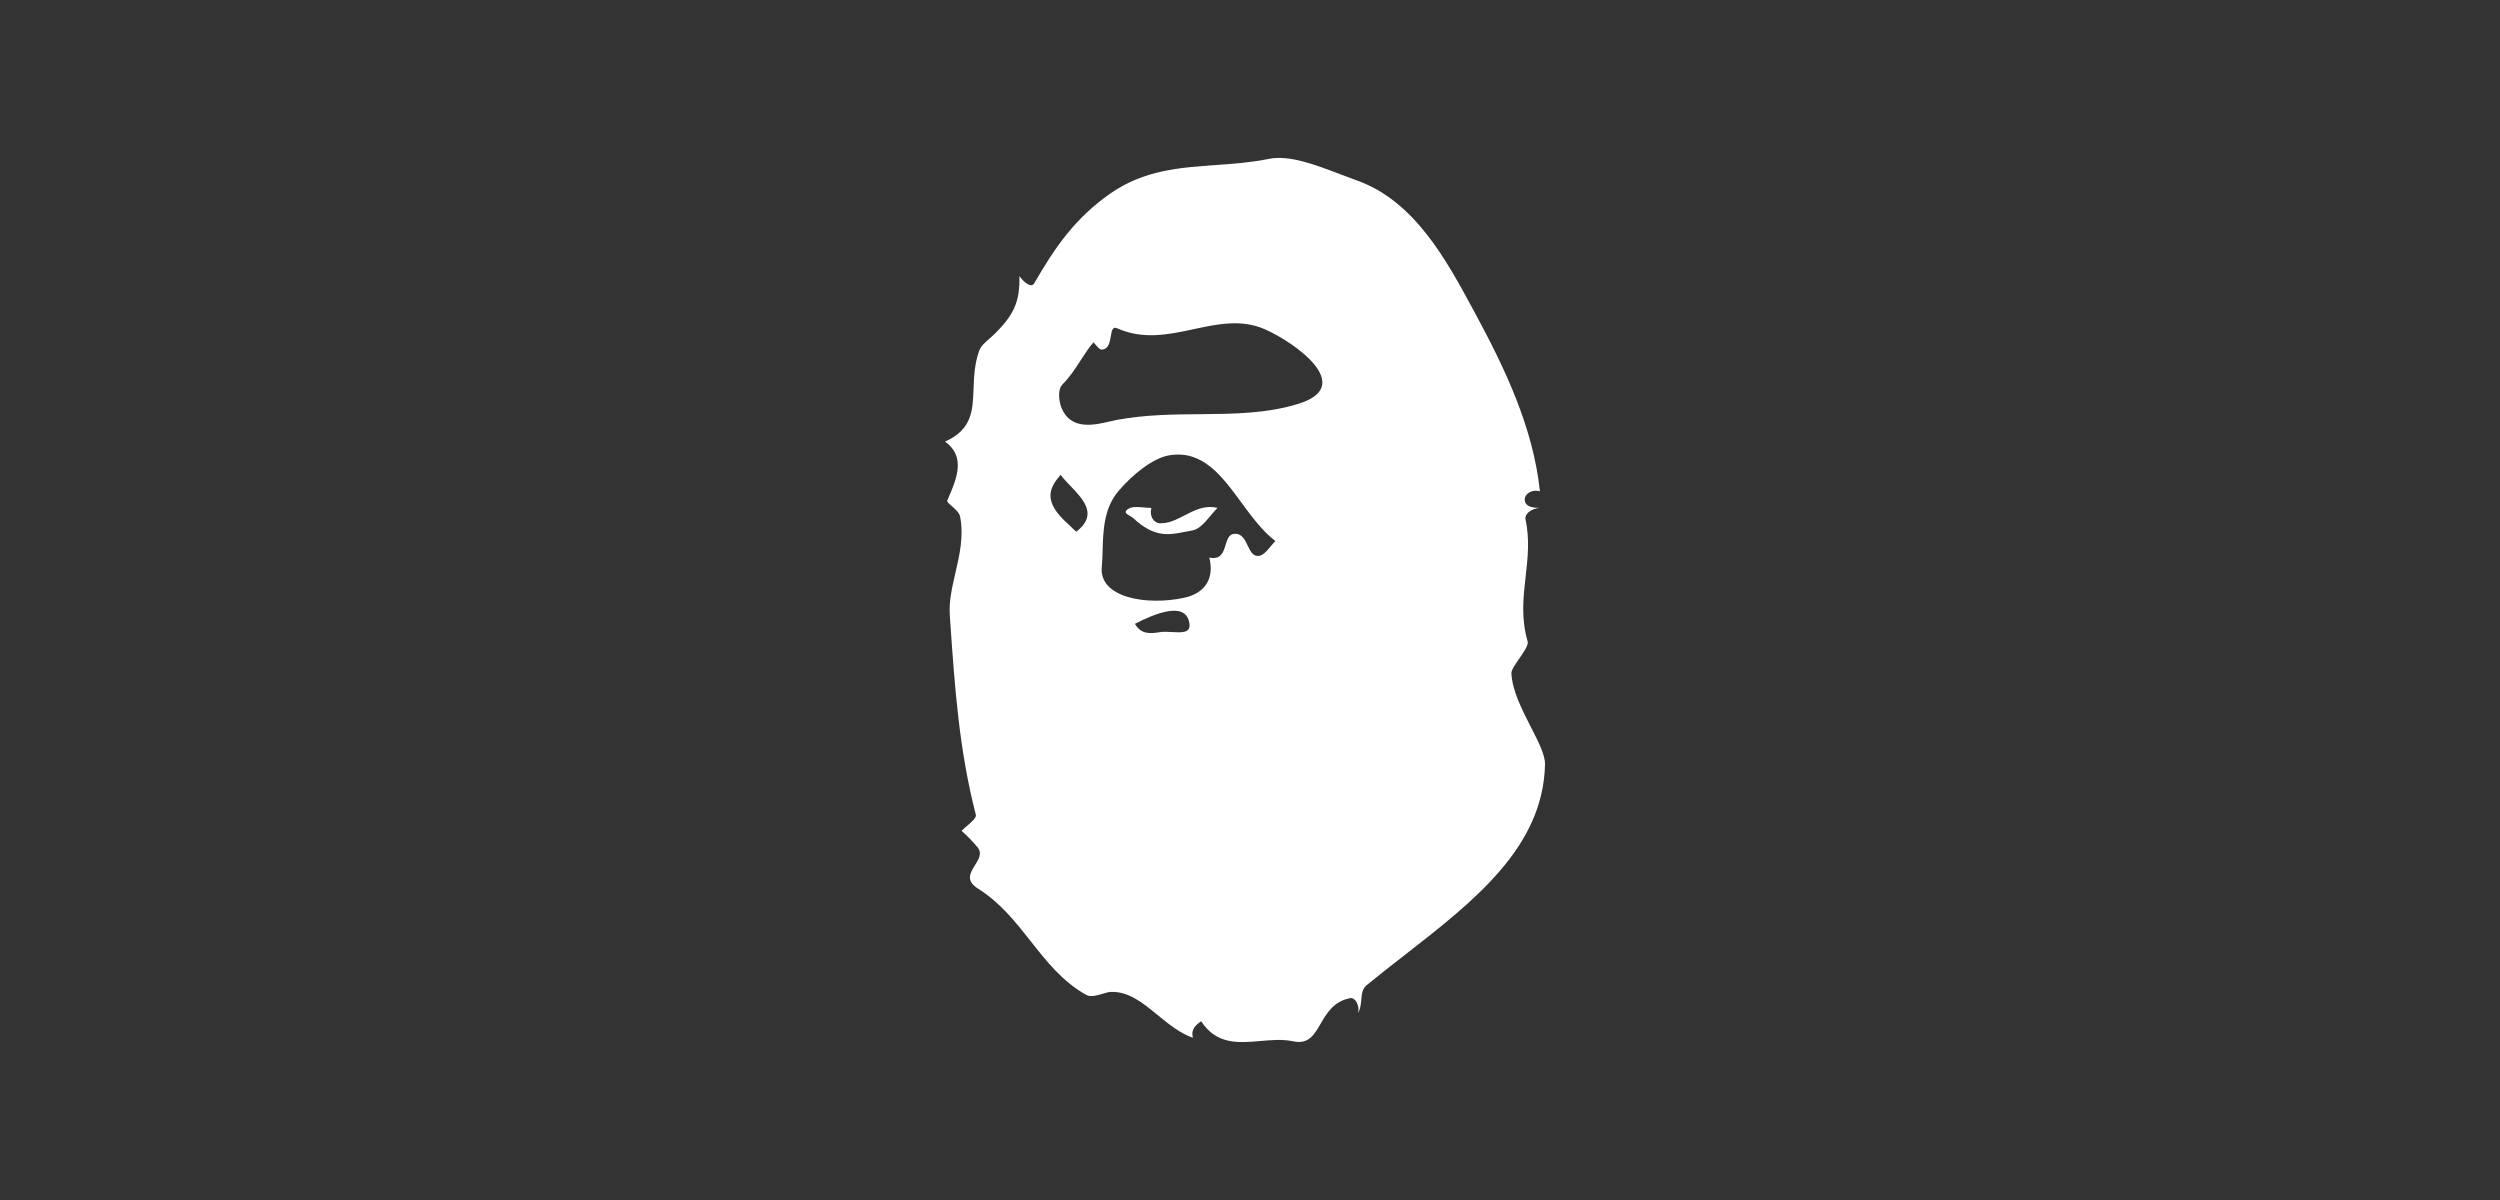 <svg xmlns:xlink="http://www.w3.org/1999/xlink" xmlns="http://www.w3.org/2000/svg" width="250" height="120" viewBox="0 0 250 120" fill="none">
<rect x="0" y="0" width="250" height="120" fill="#333333" stroke="none"/>
<path fill-rule="evenodd" clip-rule="evenodd" d="M99.461 33.4C101.3 31.561 102.01 30.269 101.94 27.603C102.341 28.182 103.112 28.864 103.422 28.329C105.504 24.716 107.517 21.806 111.044 19.344C114.384 17.012 117.953 16.76 121.582 16.503C123.338 16.379 125.108 16.253 126.873 15.891C128.907 15.47 131.523 16.47 133.994 17.413L133.994 17.413L133.994 17.413L133.994 17.413C134.567 17.632 135.132 17.848 135.679 18.042C141.448 20.088 144.637 25.997 147.331 30.989L147.496 31.296C150.42 36.709 153.313 42.67 153.991 49.13C153.19 48.906 152.472 49.381 152.472 49.959C152.472 50.538 153.026 50.813 153.991 50.786C153.076 50.863 152.446 51.425 152.552 51.92C152.985 53.968 152.773 55.82 152.563 57.668C152.326 59.744 152.09 61.814 152.766 64.153C152.865 64.498 152.39 65.184 151.928 65.851L151.928 65.851C151.519 66.442 151.12 67.019 151.141 67.328C151.218 69.048 152.205 70.977 153.089 72.706C153.842 74.178 154.521 75.505 154.501 76.434C154.327 84.716 147.401 90.108 140.493 95.485L140.493 95.485L140.493 95.485L140.492 95.485C139.203 96.489 137.915 97.492 136.671 98.513C136.228 98.876 136.183 99.38 136.133 99.938C136.094 100.373 136.052 100.841 135.816 101.299C135.986 100.57 135.526 99.717 135.022 99.814C133.369 100.128 132.68 101.313 132.064 102.372C131.414 103.489 130.846 104.466 129.312 104.129C128.273 103.906 127.158 104.003 126.05 104.1C123.838 104.293 121.648 104.484 120.118 102.122C119.537 102.524 119.067 102.972 119.29 103.778C117.979 103.318 116.857 102.399 115.764 101.504C114.274 100.284 112.837 99.107 111.048 99.192C110.85 99.201 110.587 99.281 110.299 99.368C109.737 99.538 109.08 99.736 108.631 99.493C106.271 98.183 104.686 96.172 103.081 94.136C101.566 92.213 100.033 90.267 97.812 88.868C96.535 88.065 97.016 87.294 97.493 86.53C97.863 85.938 98.23 85.35 97.779 84.754C97.28 84.157 96.738 83.598 96.157 83.081C96.314 82.923 96.507 82.758 96.699 82.592C97.18 82.177 97.659 81.764 97.585 81.482C95.912 75.005 95.475 68.685 95.035 62.333L94.979 61.517C94.883 60.142 95.207 58.737 95.54 57.298C95.96 55.475 96.395 53.595 96.007 51.642C95.934 51.27 95.51 50.898 95.168 50.598C94.894 50.358 94.674 50.164 94.725 50.053C94.765 49.961 94.805 49.868 94.845 49.774L94.846 49.772L94.846 49.772C95.647 47.914 96.619 45.658 94.502 44.162C97.206 42.956 97.275 41.077 97.356 38.876C97.4 37.689 97.447 36.409 97.912 35.09C98.081 34.615 98.506 34.244 98.939 33.867L98.939 33.867C99.117 33.713 99.295 33.558 99.457 33.394L99.461 33.4ZM106.199 38.512C105.778 38.927 105.865 40.101 106.159 40.81C107.098 43.058 109.443 42.507 111.03 42.135C111.292 42.073 111.534 42.016 111.745 41.978C114.56 41.464 117.32 41.441 120.018 41.418H120.018C123.398 41.389 126.684 41.361 129.866 40.372C135.589 38.592 129.532 34.283 126.529 32.945C124.164 31.89 121.787 32.399 119.37 32.917C116.868 33.453 114.324 33.997 111.708 32.825C111.253 32.621 111.176 33.075 111.083 33.616C110.98 34.222 110.858 34.936 110.167 34.959C109.973 34.959 109.776 34.726 109.578 34.492C109.5 34.399 109.421 34.306 109.342 34.227C108.865 34.796 108.468 35.41 108.068 36.029C107.517 36.882 106.96 37.744 106.179 38.512H106.199ZM107.63 53.168C107.367 52.944 107.116 52.707 106.879 52.455V52.459C104.203 50.13 104.941 48.789 106.059 47.481C106.33 47.843 106.682 48.212 107.042 48.589C108.375 49.986 109.814 51.493 107.63 53.168ZM115.973 63.217C116.333 63.157 116.77 63.182 117.198 63.206C118.147 63.261 119.049 63.313 118.95 62.421C118.686 60.022 115.466 61.357 113.494 62.384C114.071 63.414 114.966 63.387 115.973 63.217ZM124.127 50.239C122.163 47.566 120.249 44.961 116.891 45.537H116.894C115.313 45.808 113.287 47.404 111.832 49.123C110.378 50.839 110.315 53.117 110.261 55.056C110.245 55.632 110.23 56.178 110.18 56.67C109.86 59.795 114.705 60.584 118.423 59.775C120.452 59.333 121.473 57.905 120.929 55.76C122.104 55.992 122.338 55.219 122.558 54.493C122.723 53.95 122.88 53.432 123.419 53.385C124.176 53.315 124.477 53.948 124.766 54.554C125.031 55.11 125.285 55.644 125.872 55.593C126.301 55.555 126.687 55.093 127.074 54.631C127.229 54.446 127.383 54.262 127.54 54.104C126.237 53.111 125.175 51.665 124.127 50.239ZM121.049 51.579C120.48 52.258 119.913 52.934 119.23 53.044L119.234 53.047C118.964 53.089 118.7 53.142 118.438 53.194C116.895 53.502 115.44 53.792 113.317 51.806C113.229 51.725 113.103 51.652 112.979 51.582C112.662 51.4 112.362 51.228 112.763 50.93C113.16 50.634 113.778 50.69 114.4 50.747C114.651 50.77 114.902 50.793 115.139 50.793C114.912 51.599 115.373 52.298 115.97 52.325C116.859 52.365 117.658 51.952 118.47 51.532C119.477 51.012 120.503 50.481 121.747 50.793C121.509 51.03 121.279 51.305 121.049 51.579Z" fill="white"/>
</svg>